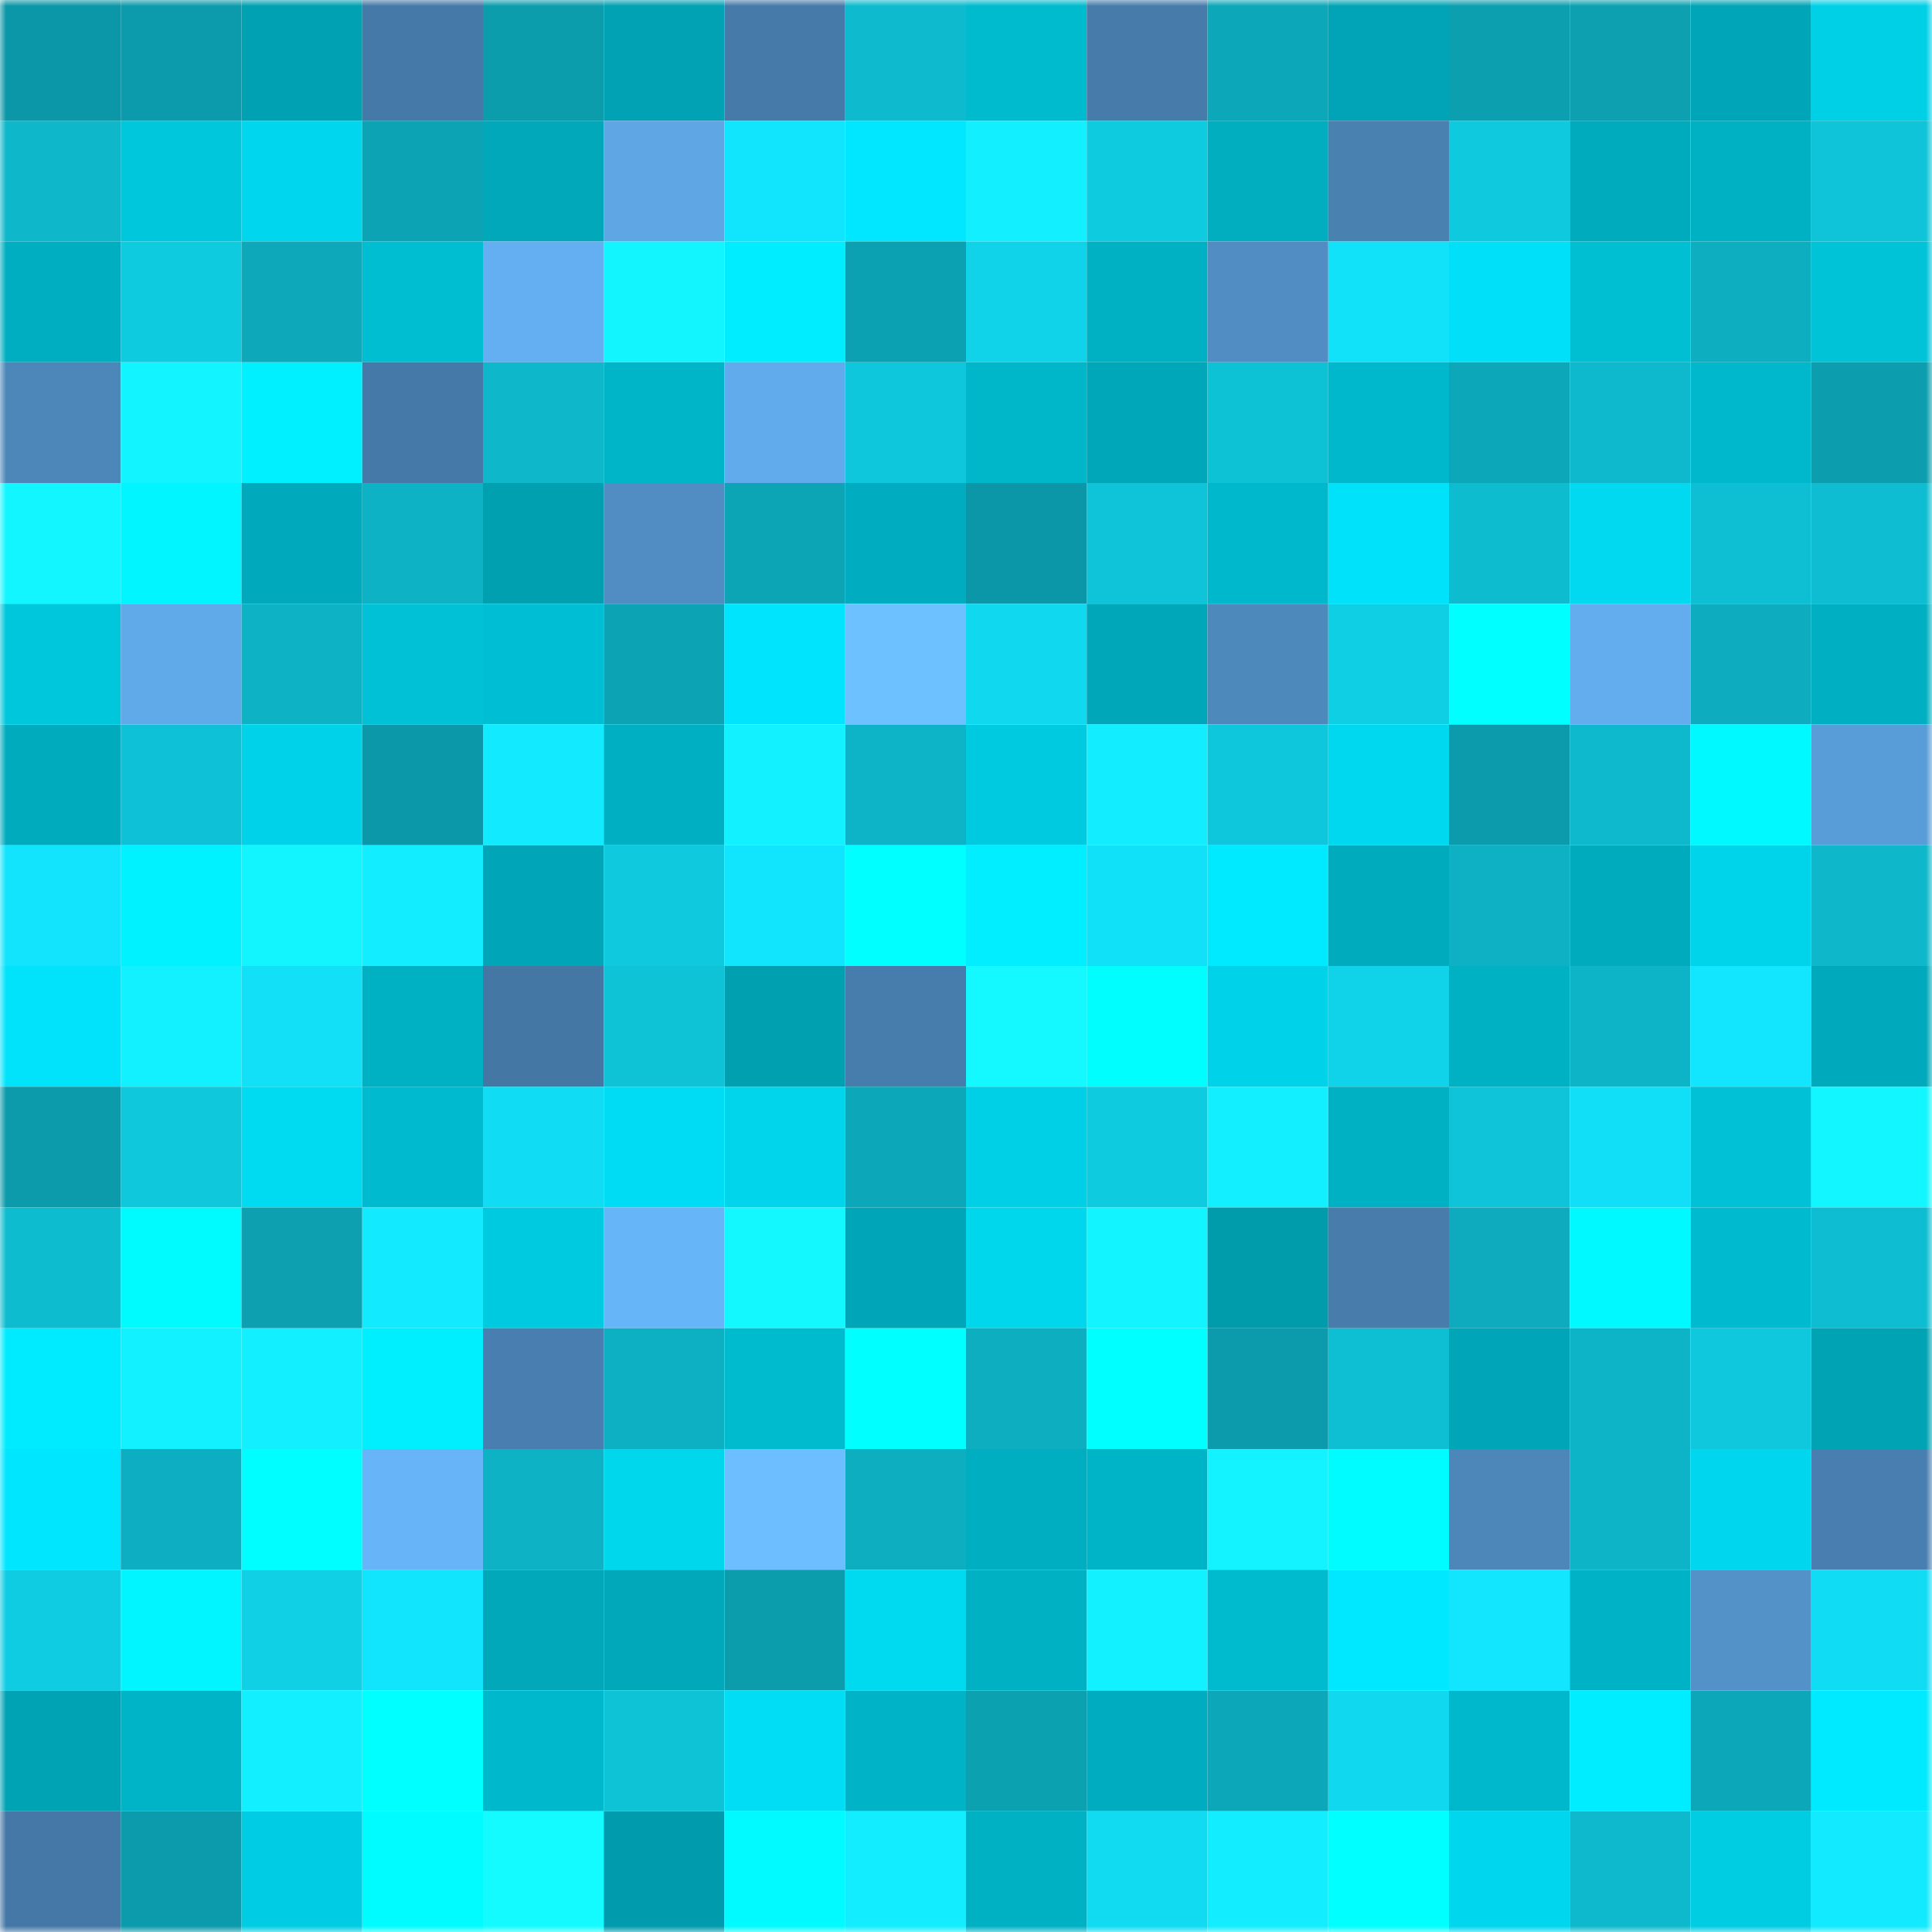 <svg viewBox="0 0 160 160" fill="none" role="img" xmlns="http://www.w3.org/2000/svg" width="240" height="240" name="ens%2Chers.eth"><mask id="1673574421" mask-type="alpha" maskUnits="userSpaceOnUse" x="0" y="0" width="160" height="160"><rect width="160" height="160" fill="#FFFFFF"></rect></mask><g mask="url(#1673574421)"><rect x="0" y="0" width="10" height="10" fill="#0b97a7"></rect><rect x="10" y="0" width="10" height="10" fill="#0c9bac"></rect><rect x="20" y="0" width="10" height="10" fill="#00a1b2"></rect><rect x="30" y="0" width="10" height="10" fill="#4579a7"></rect><rect x="40" y="0" width="10" height="10" fill="#0c9dad"></rect><rect x="50" y="0" width="10" height="10" fill="#00a2b3"></rect><rect x="60" y="0" width="10" height="10" fill="#467aa8"></rect><rect x="70" y="0" width="10" height="10" fill="#0ebace"></rect><rect x="80" y="0" width="10" height="10" fill="#00bace"></rect><rect x="90" y="0" width="10" height="10" fill="#467baa"></rect><rect x="100" y="0" width="10" height="10" fill="#0ca7b9"></rect><rect x="110" y="0" width="10" height="10" fill="#00a4b6"></rect><rect x="120" y="0" width="10" height="10" fill="#0c9faf"></rect><rect x="130" y="0" width="10" height="10" fill="#0ca0b1"></rect><rect x="140" y="0" width="10" height="10" fill="#00a5b7"></rect><rect x="150" y="0" width="10" height="10" fill="#00d0e6"></rect><rect x="0" y="10" width="10" height="10" fill="#0eb7ca"></rect><rect x="10" y="10" width="10" height="10" fill="#00c7dc"></rect><rect x="20" y="10" width="10" height="10" fill="#00d6ed"></rect><rect x="30" y="10" width="10" height="10" fill="#0ca3b4"></rect><rect x="40" y="10" width="10" height="10" fill="#00a8ba"></rect><rect x="50" y="10" width="10" height="10" fill="#5fa6e5"></rect><rect x="60" y="10" width="10" height="10" fill="#11e5fd"></rect><rect x="70" y="10" width="10" height="10" fill="#00e7ff"></rect><rect x="80" y="10" width="10" height="10" fill="#12efff"></rect><rect x="90" y="10" width="10" height="10" fill="#0fcbe0"></rect><rect x="100" y="10" width="10" height="10" fill="#00aec0"></rect><rect x="110" y="10" width="10" height="10" fill="#4981b1"></rect><rect x="120" y="10" width="10" height="10" fill="#0fcadf"></rect><rect x="130" y="10" width="10" height="10" fill="#00abbe"></rect><rect x="140" y="10" width="10" height="10" fill="#00b0c3"></rect><rect x="150" y="10" width="10" height="10" fill="#0fc4d8"></rect><rect x="0" y="20" width="10" height="10" fill="#00aec1"></rect><rect x="10" y="20" width="10" height="10" fill="#0fcbe0"></rect><rect x="20" y="20" width="10" height="10" fill="#0da8ba"></rect><rect x="30" y="20" width="10" height="10" fill="#00bed2"></rect><rect x="40" y="20" width="10" height="10" fill="#64aff1"></rect><rect x="50" y="20" width="10" height="10" fill="#12f5ff"></rect><rect x="60" y="20" width="10" height="10" fill="#00edff"></rect><rect x="70" y="20" width="10" height="10" fill="#0ca1b2"></rect><rect x="80" y="20" width="10" height="10" fill="#10d2e8"></rect><rect x="90" y="20" width="10" height="10" fill="#00b0c3"></rect><rect x="100" y="20" width="10" height="10" fill="#518dc3"></rect><rect x="110" y="20" width="10" height="10" fill="#11e2f9"></rect><rect x="120" y="20" width="10" height="10" fill="#00e0f8"></rect><rect x="130" y="20" width="10" height="10" fill="#00bfd3"></rect><rect x="140" y="20" width="10" height="10" fill="#0daec0"></rect><rect x="150" y="20" width="10" height="10" fill="#00c3d8"></rect><rect x="0" y="30" width="10" height="10" fill="#4d87ba"></rect><rect x="10" y="30" width="10" height="10" fill="#12f4ff"></rect><rect x="20" y="30" width="10" height="10" fill="#00f0ff"></rect><rect x="30" y="30" width="10" height="10" fill="#4579a7"></rect><rect x="40" y="30" width="10" height="10" fill="#0eb7ca"></rect><rect x="50" y="30" width="10" height="10" fill="#00b5c8"></rect><rect x="60" y="30" width="10" height="10" fill="#61aaeb"></rect><rect x="70" y="30" width="10" height="10" fill="#0fc7dc"></rect><rect x="80" y="30" width="10" height="10" fill="#00b6c9"></rect><rect x="90" y="30" width="10" height="10" fill="#00a7b8"></rect><rect x="100" y="30" width="10" height="10" fill="#0ec2d6"></rect><rect x="110" y="30" width="10" height="10" fill="#00b8cb"></rect><rect x="120" y="30" width="10" height="10" fill="#0ca7b8"></rect><rect x="130" y="30" width="10" height="10" fill="#0eb9cd"></rect><rect x="140" y="30" width="10" height="10" fill="#00b8cb"></rect><rect x="150" y="30" width="10" height="10" fill="#0c9eae"></rect><rect x="0" y="40" width="10" height="10" fill="#12f6ff"></rect><rect x="10" y="40" width="10" height="10" fill="#00f5ff"></rect><rect x="20" y="40" width="10" height="10" fill="#00a9bb"></rect><rect x="30" y="40" width="10" height="10" fill="#0db2c5"></rect><rect x="40" y="40" width="10" height="10" fill="#00a0b1"></rect><rect x="50" y="40" width="10" height="10" fill="#518dc3"></rect><rect x="60" y="40" width="10" height="10" fill="#0ca5b6"></rect><rect x="70" y="40" width="10" height="10" fill="#00acbf"></rect><rect x="80" y="40" width="10" height="10" fill="#0b97a7"></rect><rect x="90" y="40" width="10" height="10" fill="#0fc4d9"></rect><rect x="100" y="40" width="10" height="10" fill="#00b8cb"></rect><rect x="110" y="40" width="10" height="10" fill="#00e2fa"></rect><rect x="120" y="40" width="10" height="10" fill="#0ebcd0"></rect><rect x="130" y="40" width="10" height="10" fill="#00d9f0"></rect><rect x="140" y="40" width="10" height="10" fill="#0ebed2"></rect><rect x="150" y="40" width="10" height="10" fill="#0ebdd1"></rect><rect x="0" y="50" width="10" height="10" fill="#00c7dc"></rect><rect x="10" y="50" width="10" height="10" fill="#61aaea"></rect><rect x="20" y="50" width="10" height="10" fill="#0db2c4"></rect><rect x="30" y="50" width="10" height="10" fill="#00c1d6"></rect><rect x="40" y="50" width="10" height="10" fill="#00bfd4"></rect><rect x="50" y="50" width="10" height="10" fill="#0ca3b4"></rect><rect x="60" y="50" width="10" height="10" fill="#00e4fd"></rect><rect x="70" y="50" width="10" height="10" fill="#6ec1ff"></rect><rect x="80" y="50" width="10" height="10" fill="#10d8ee"></rect><rect x="90" y="50" width="10" height="10" fill="#00a7b8"></rect><rect x="100" y="50" width="10" height="10" fill="#4e89bc"></rect><rect x="110" y="50" width="10" height="10" fill="#0fcfe4"></rect><rect x="120" y="50" width="10" height="10" fill="#00ffff"></rect><rect x="130" y="50" width="10" height="10" fill="#63adef"></rect><rect x="140" y="50" width="10" height="10" fill="#0dadbf"></rect><rect x="150" y="50" width="10" height="10" fill="#00b0c2"></rect><rect x="0" y="60" width="10" height="10" fill="#00abbd"></rect><rect x="10" y="60" width="10" height="10" fill="#0ec1d6"></rect><rect x="20" y="60" width="10" height="10" fill="#00d3e9"></rect><rect x="30" y="60" width="10" height="10" fill="#0b99a9"></rect><rect x="40" y="60" width="10" height="10" fill="#11eaff"></rect><rect x="50" y="60" width="10" height="10" fill="#00afc1"></rect><rect x="60" y="60" width="10" height="10" fill="#12f1ff"></rect><rect x="70" y="60" width="10" height="10" fill="#0db4c7"></rect><rect x="80" y="60" width="10" height="10" fill="#00cadf"></rect><rect x="90" y="60" width="10" height="10" fill="#12edff"></rect><rect x="100" y="60" width="10" height="10" fill="#0fc7dc"></rect><rect x="110" y="60" width="10" height="10" fill="#00d8ef"></rect><rect x="120" y="60" width="10" height="10" fill="#0c9bac"></rect><rect x="130" y="60" width="10" height="10" fill="#0eb9cd"></rect><rect x="140" y="60" width="10" height="10" fill="#00f8ff"></rect><rect x="150" y="60" width="10" height="10" fill="#599dd8"></rect><rect x="0" y="70" width="10" height="10" fill="#11e4fc"></rect><rect x="10" y="70" width="10" height="10" fill="#00f1ff"></rect><rect x="20" y="70" width="10" height="10" fill="#12f5ff"></rect><rect x="30" y="70" width="10" height="10" fill="#12eeff"></rect><rect x="40" y="70" width="10" height="10" fill="#00a5b7"></rect><rect x="50" y="70" width="10" height="10" fill="#0fc9de"></rect><rect x="60" y="70" width="10" height="10" fill="#11e5fd"></rect><rect x="70" y="70" width="10" height="10" fill="#00ffff"></rect><rect x="80" y="70" width="10" height="10" fill="#00eeff"></rect><rect x="90" y="70" width="10" height="10" fill="#11e1f8"></rect><rect x="100" y="70" width="10" height="10" fill="#00eaff"></rect><rect x="110" y="70" width="10" height="10" fill="#00abbd"></rect><rect x="120" y="70" width="10" height="10" fill="#0db1c3"></rect><rect x="130" y="70" width="10" height="10" fill="#00abbe"></rect><rect x="140" y="70" width="10" height="10" fill="#00d4eb"></rect><rect x="150" y="70" width="10" height="10" fill="#0eb7ca"></rect><rect x="0" y="80" width="10" height="10" fill="#00e3fb"></rect><rect x="10" y="80" width="10" height="10" fill="#12f1ff"></rect><rect x="20" y="80" width="10" height="10" fill="#11e0f7"></rect><rect x="30" y="80" width="10" height="10" fill="#00b1c4"></rect><rect x="40" y="80" width="10" height="10" fill="#4477a3"></rect><rect x="50" y="80" width="10" height="10" fill="#0fc3d7"></rect><rect x="60" y="80" width="10" height="10" fill="#00a0b1"></rect><rect x="70" y="80" width="10" height="10" fill="#477dac"></rect><rect x="80" y="80" width="10" height="10" fill="#13f9ff"></rect><rect x="90" y="80" width="10" height="10" fill="#00feff"></rect><rect x="100" y="80" width="10" height="10" fill="#00d2e9"></rect><rect x="110" y="80" width="10" height="10" fill="#10d2e8"></rect><rect x="120" y="80" width="10" height="10" fill="#00b1c4"></rect><rect x="130" y="80" width="10" height="10" fill="#0db3c6"></rect><rect x="140" y="80" width="10" height="10" fill="#11e6fe"></rect><rect x="150" y="80" width="10" height="10" fill="#00a9bb"></rect><rect x="0" y="90" width="10" height="10" fill="#0c9bab"></rect><rect x="10" y="90" width="10" height="10" fill="#0fc8dc"></rect><rect x="20" y="90" width="10" height="10" fill="#00dbf2"></rect><rect x="30" y="90" width="10" height="10" fill="#00bbcf"></rect><rect x="40" y="90" width="10" height="10" fill="#10ddf4"></rect><rect x="50" y="90" width="10" height="10" fill="#00dcf4"></rect><rect x="60" y="90" width="10" height="10" fill="#00d5ec"></rect><rect x="70" y="90" width="10" height="10" fill="#0ca7b9"></rect><rect x="80" y="90" width="10" height="10" fill="#00d0e6"></rect><rect x="90" y="90" width="10" height="10" fill="#0fcbe0"></rect><rect x="100" y="90" width="10" height="10" fill="#12efff"></rect><rect x="110" y="90" width="10" height="10" fill="#00b1c4"></rect><rect x="120" y="90" width="10" height="10" fill="#0fc4d9"></rect><rect x="130" y="90" width="10" height="10" fill="#11dff7"></rect><rect x="140" y="90" width="10" height="10" fill="#00c1d6"></rect><rect x="150" y="90" width="10" height="10" fill="#12f6ff"></rect><rect x="0" y="100" width="10" height="10" fill="#0ebcd0"></rect><rect x="10" y="100" width="10" height="10" fill="#00fbff"></rect><rect x="20" y="100" width="10" height="10" fill="#0ca0b1"></rect><rect x="30" y="100" width="10" height="10" fill="#12ebff"></rect><rect x="40" y="100" width="10" height="10" fill="#00cadf"></rect><rect x="50" y="100" width="10" height="10" fill="#67b5f9"></rect><rect x="60" y="100" width="10" height="10" fill="#13f8ff"></rect><rect x="70" y="100" width="10" height="10" fill="#00a6b7"></rect><rect x="80" y="100" width="10" height="10" fill="#00d7ed"></rect><rect x="90" y="100" width="10" height="10" fill="#12f4ff"></rect><rect x="100" y="100" width="10" height="10" fill="#009cac"></rect><rect x="110" y="100" width="10" height="10" fill="#477cab"></rect><rect x="120" y="100" width="10" height="10" fill="#0dabbd"></rect><rect x="130" y="100" width="10" height="10" fill="#00f9ff"></rect><rect x="140" y="100" width="10" height="10" fill="#00bbcf"></rect><rect x="150" y="100" width="10" height="10" fill="#0ebdd1"></rect><rect x="0" y="110" width="10" height="10" fill="#00ebff"></rect><rect x="10" y="110" width="10" height="10" fill="#12f1ff"></rect><rect x="20" y="110" width="10" height="10" fill="#12f0ff"></rect><rect x="30" y="110" width="10" height="10" fill="#00efff"></rect><rect x="40" y="110" width="10" height="10" fill="#497fb0"></rect><rect x="50" y="110" width="10" height="10" fill="#0db0c2"></rect><rect x="60" y="110" width="10" height="10" fill="#00bace"></rect><rect x="70" y="110" width="10" height="10" fill="#00ffff"></rect><rect x="80" y="110" width="10" height="10" fill="#0daec0"></rect><rect x="90" y="110" width="10" height="10" fill="#00ffff"></rect><rect x="100" y="110" width="10" height="10" fill="#0c9bac"></rect><rect x="110" y="110" width="10" height="10" fill="#0ebfd3"></rect><rect x="120" y="110" width="10" height="10" fill="#00a6b7"></rect><rect x="130" y="110" width="10" height="10" fill="#0db3c6"></rect><rect x="140" y="110" width="10" height="10" fill="#0fc8dd"></rect><rect x="150" y="110" width="10" height="10" fill="#00a3b4"></rect><rect x="0" y="120" width="10" height="10" fill="#00e6ff"></rect><rect x="10" y="120" width="10" height="10" fill="#0daec1"></rect><rect x="20" y="120" width="10" height="10" fill="#00fdff"></rect><rect x="30" y="120" width="10" height="10" fill="#67b4f8"></rect><rect x="40" y="120" width="10" height="10" fill="#0db2c4"></rect><rect x="50" y="120" width="10" height="10" fill="#00d6ec"></rect><rect x="60" y="120" width="10" height="10" fill="#6cbeff"></rect><rect x="70" y="120" width="10" height="10" fill="#0daec0"></rect><rect x="80" y="120" width="10" height="10" fill="#00aec1"></rect><rect x="90" y="120" width="10" height="10" fill="#00b4c7"></rect><rect x="100" y="120" width="10" height="10" fill="#12f3ff"></rect><rect x="110" y="120" width="10" height="10" fill="#00fcff"></rect><rect x="120" y="120" width="10" height="10" fill="#4d86b9"></rect><rect x="130" y="120" width="10" height="10" fill="#0db3c6"></rect><rect x="140" y="120" width="10" height="10" fill="#00d6ed"></rect><rect x="150" y="120" width="10" height="10" fill="#497fb0"></rect><rect x="0" y="130" width="10" height="10" fill="#0fcce2"></rect><rect x="10" y="130" width="10" height="10" fill="#00f5ff"></rect><rect x="20" y="130" width="10" height="10" fill="#10d0e6"></rect><rect x="30" y="130" width="10" height="10" fill="#11e5fd"></rect><rect x="40" y="130" width="10" height="10" fill="#00a8ba"></rect><rect x="50" y="130" width="10" height="10" fill="#00a8ba"></rect><rect x="60" y="130" width="10" height="10" fill="#0c9dad"></rect><rect x="70" y="130" width="10" height="10" fill="#00daf1"></rect><rect x="80" y="130" width="10" height="10" fill="#00b0c3"></rect><rect x="90" y="130" width="10" height="10" fill="#12f1ff"></rect><rect x="100" y="130" width="10" height="10" fill="#00bbce"></rect><rect x="110" y="130" width="10" height="10" fill="#00e8ff"></rect><rect x="120" y="130" width="10" height="10" fill="#11e6fe"></rect><rect x="130" y="130" width="10" height="10" fill="#00b2c5"></rect><rect x="140" y="130" width="10" height="10" fill="#5392c9"></rect><rect x="150" y="130" width="10" height="10" fill="#10ddf4"></rect><rect x="0" y="140" width="10" height="10" fill="#00a3b4"></rect><rect x="10" y="140" width="10" height="10" fill="#00b4c7"></rect><rect x="20" y="140" width="10" height="10" fill="#12efff"></rect><rect x="30" y="140" width="10" height="10" fill="#00ffff"></rect><rect x="40" y="140" width="10" height="10" fill="#00b8cc"></rect><rect x="50" y="140" width="10" height="10" fill="#0fc3d7"></rect><rect x="60" y="140" width="10" height="10" fill="#00ddf5"></rect><rect x="70" y="140" width="10" height="10" fill="#00b3c6"></rect><rect x="80" y="140" width="10" height="10" fill="#0ca1b1"></rect><rect x="90" y="140" width="10" height="10" fill="#00adc0"></rect><rect x="100" y="140" width="10" height="10" fill="#0ca7b9"></rect><rect x="110" y="140" width="10" height="10" fill="#10d8ef"></rect><rect x="120" y="140" width="10" height="10" fill="#00b8cb"></rect><rect x="130" y="140" width="10" height="10" fill="#00ecff"></rect><rect x="140" y="140" width="10" height="10" fill="#0ca7b8"></rect><rect x="150" y="140" width="10" height="10" fill="#00eaff"></rect><rect x="0" y="150" width="10" height="10" fill="#4578a6"></rect><rect x="10" y="150" width="10" height="10" fill="#0c9bac"></rect><rect x="20" y="150" width="10" height="10" fill="#00cde3"></rect><rect x="30" y="150" width="10" height="10" fill="#00fcff"></rect><rect x="40" y="150" width="10" height="10" fill="#13fbff"></rect><rect x="50" y="150" width="10" height="10" fill="#009bac"></rect><rect x="60" y="150" width="10" height="10" fill="#00faff"></rect><rect x="70" y="150" width="10" height="10" fill="#12edff"></rect><rect x="80" y="150" width="10" height="10" fill="#00b1c4"></rect><rect x="90" y="150" width="10" height="10" fill="#10dbf1"></rect><rect x="100" y="150" width="10" height="10" fill="#12edff"></rect><rect x="110" y="150" width="10" height="10" fill="#00ffff"></rect><rect x="120" y="150" width="10" height="10" fill="#00d6ed"></rect><rect x="130" y="150" width="10" height="10" fill="#0eb9cd"></rect><rect x="140" y="150" width="10" height="10" fill="#00cce2"></rect><rect x="150" y="150" width="10" height="10" fill="#11eaff"></rect></g></svg>